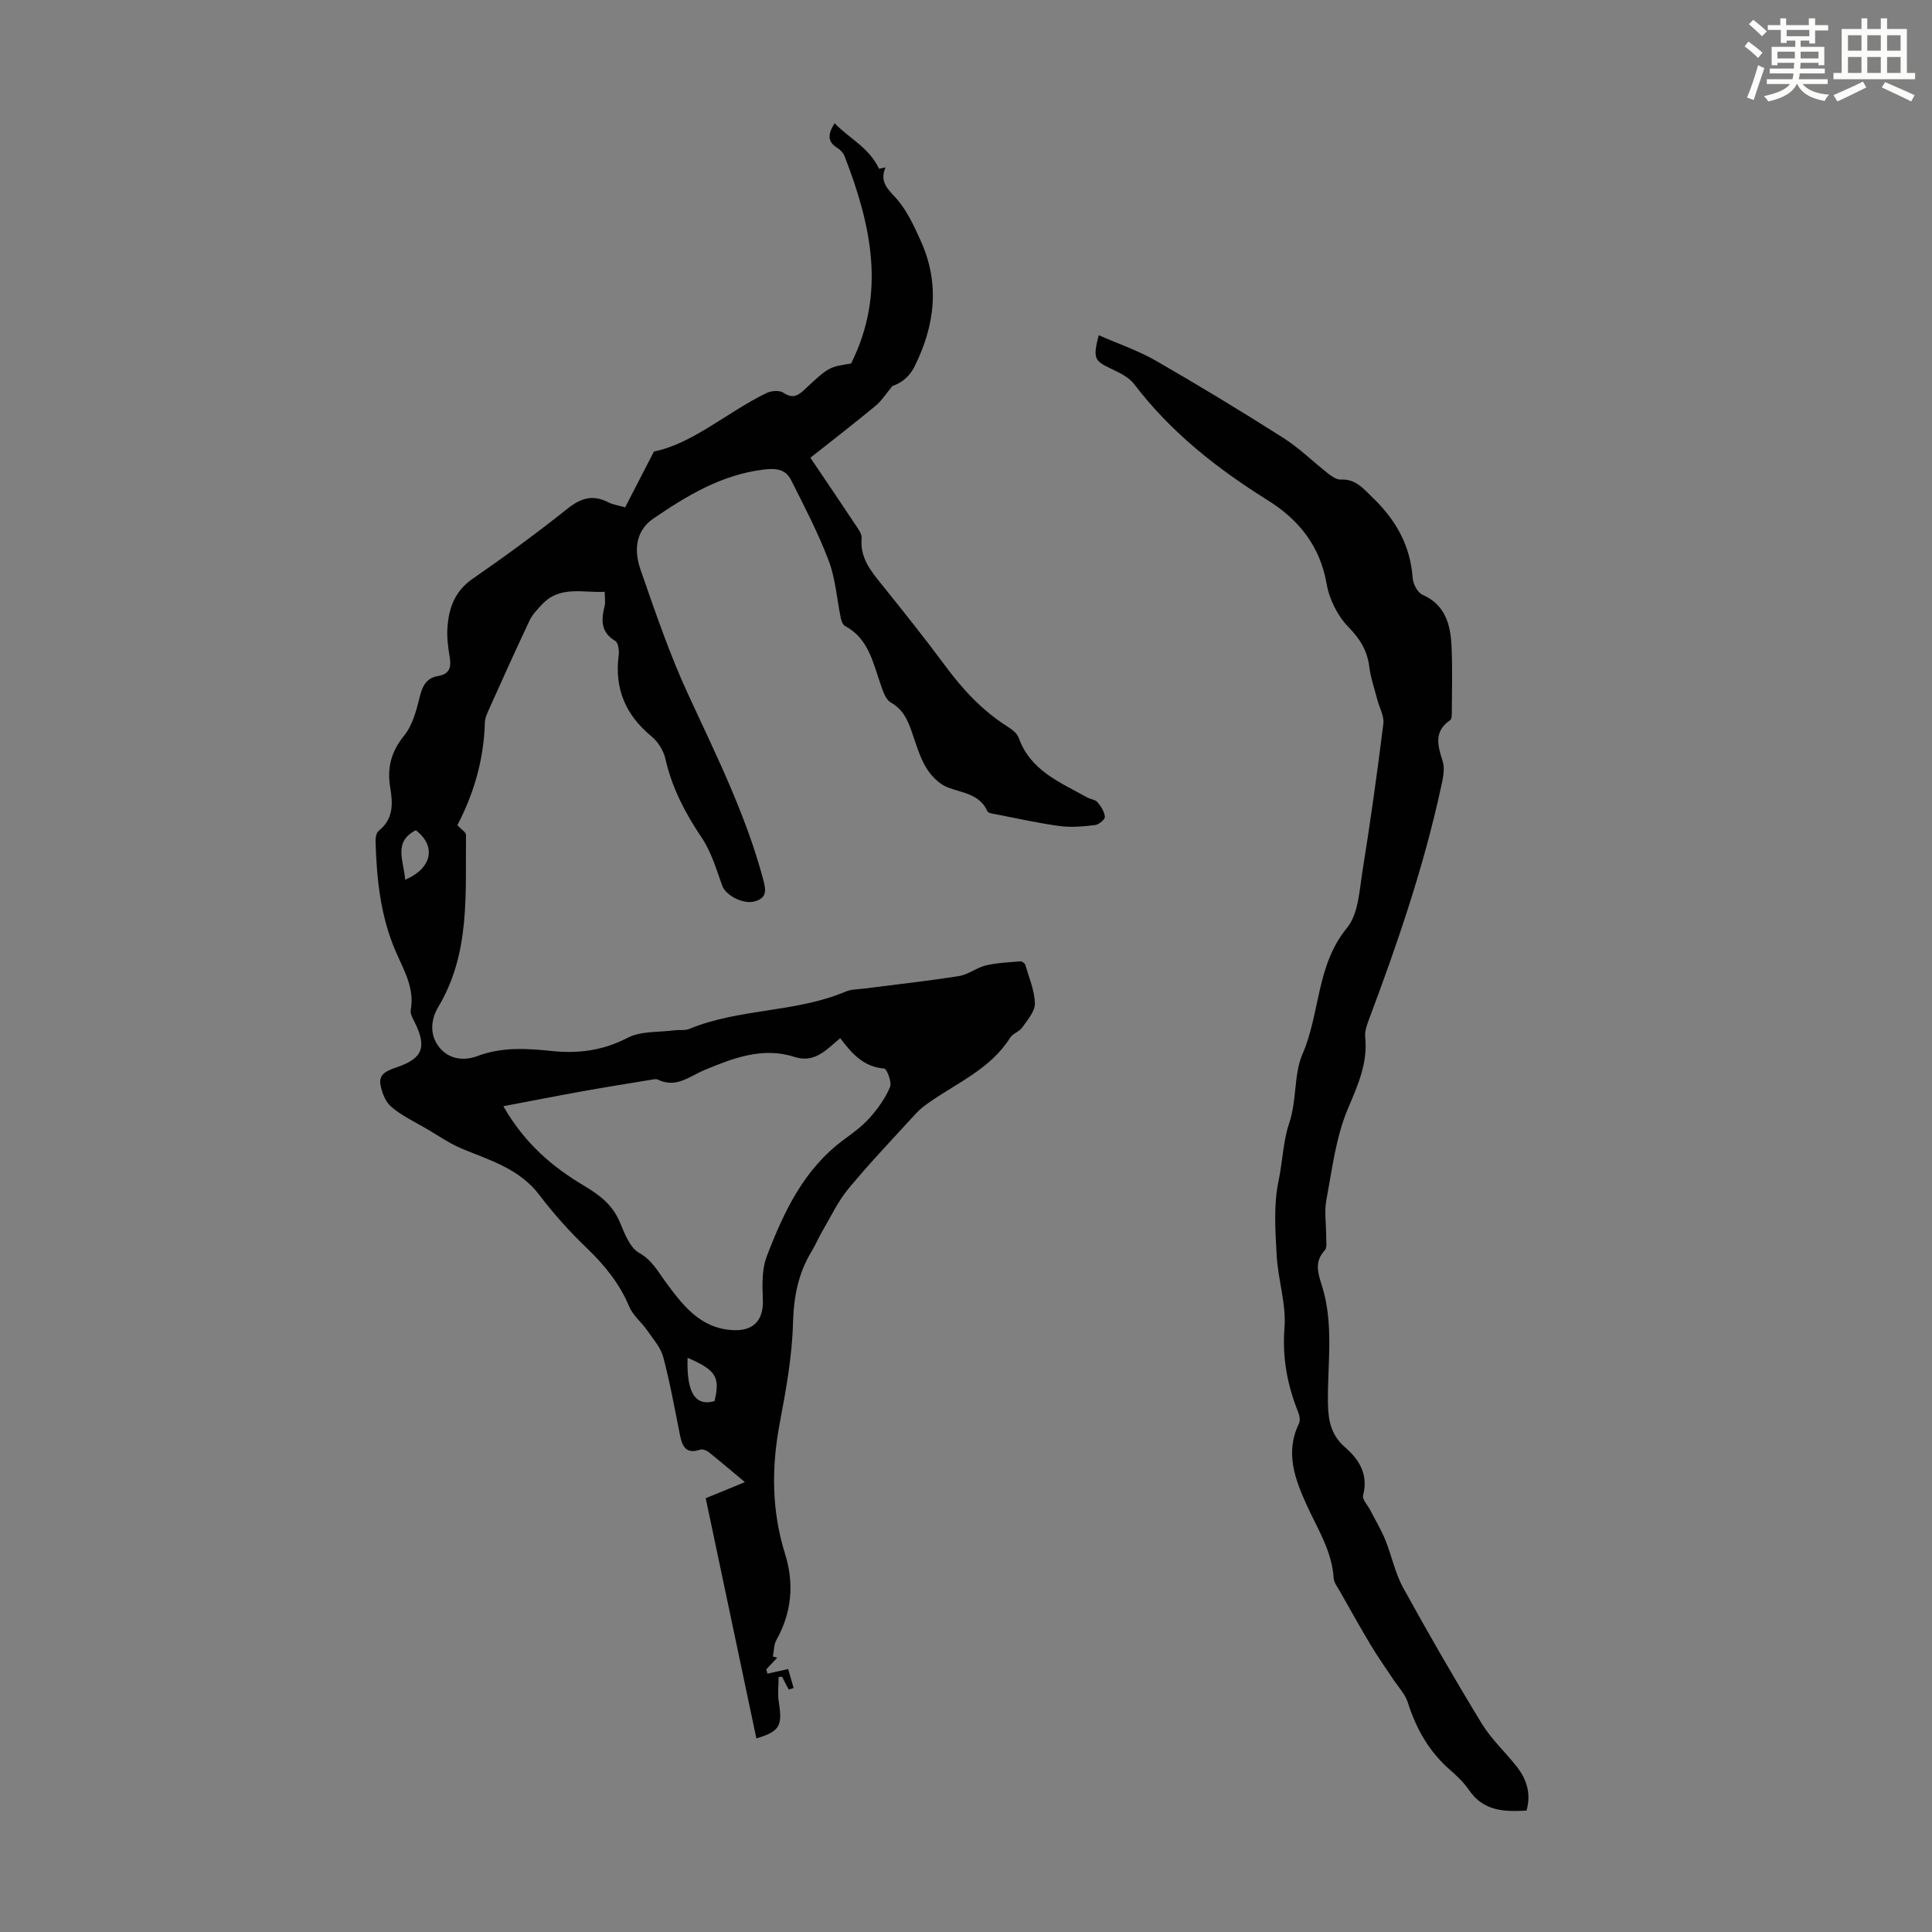 <svg enable-background="new 0 0 400 400" viewBox="0 0 400 400" xmlns="http://www.w3.org/2000/svg"><rect x="0" y="0" width="400" height="400" fill="#808080" stroke="none"/><path d="m361.2 9.6.8-1c.9.7 1.9 1.4 2.9 2.3l-.9 1.1c-1-1-2-1.8-2.8-2.4zm.5 10.6c.9-2.1 1.6-4.3 2.3-6.7.4.2.8.4 1.3.6-.7 2.1-1.5 4.3-2.2 6.6zm.4-15.2.9-.9c1 .8 2 1.6 2.8 2.4l-1 1c-.9-.9-1.8-1.7-2.7-2.5zm12.5-1.2h1.2v1.4h2.7v1.1h-2.7v2.7h-1.2v-.6h-1.8v1.3h4.9v3.8h-1.2v-.5h-3.7c0 .4-.1.9-.1 1.2h5.1v1h-5.2c0 .5-.1.9-.2 1.2h6v1h-5.2c1.1 1.3 2.9 2 5.5 2.2-.4.4-.7.8-.9 1.3-2.9-.5-4.8-1.6-5.7-3.5h-.1c-.8 1.7-2.7 2.9-5.9 3.6-.2-.4-.6-.8-.9-1.1 2.8-.6 4.6-1.4 5.4-2.5h-4.8v-1h5.3c.1-.3.2-.7.2-1.2h-4.9v-1h5c0-.4 0-.8.1-1.2h-3.5v.5h-1.2v-3.8h4.9v-1.3h-1.8v.5h-1.2v-2.7h-2.7v-1h2.6v-1.4h1.2v1.4h4.7v-1.4zm-6.6 8.3h3.6c0-.4 0-.9 0-1.4h-3.6zm1.9-4.6h4.7v-1.3h-4.7zm6.6 3.2h-3.7v1.4h3.7z" fill="#fbfcfa"/><path d="m385.3 3.8h1.3v2.2h2.8v-2.2h1.3v2.2h4.1v9.1h1.7v1.3h-16.9v-1.3h1.7v-9.1h4.1v-2.2zm.4 13.1.7 1.2c-1.8.9-3.8 1.9-6 2.9-.2-.4-.5-.8-.8-1.3 2.3-1 4.3-1.9 6.1-2.8zm-3.1-6.4h2.8v-3.2h-2.8zm0 4.6h2.8v-3.3h-2.8zm4-4.6h2.8v-3.2h-2.8zm0 4.6h2.8v-3.3h-2.8zm3.7 1.9c2.1.9 4.1 1.8 6.1 2.7l-.7 1.3c-2.2-1.1-4.2-2-6.1-2.9zm3.2-9.7h-2.8v3.2h2.8zm-2.8 7.8h2.8v-3.3h-2.8z" fill="#fbfcfa"/><g fill="#010102"><path d="m125.2 122.53c-4.54.24-9.26-1.35-12.97 2.6-.97 1.03-2.01 2.11-2.6 3.36-2.87 6.06-5.61 12.18-8.36 18.29-.41.91-.86 1.89-.89 2.85-.19 7.74-2.39 14.94-5.69 21.22.84.91 1.79 1.46 1.79 2-.15 12.14.94 24.47-5.73 35.61-1.54 2.57-1.85 5.71.11 8.26 2 2.61 5.16 2.99 7.98 1.93 5.15-1.94 10.28-1.58 15.54-1.04 5.41.56 10.52-.12 15.57-2.75 2.77-1.44 6.47-1.11 9.76-1.55 1-.13 2.11.08 2.99-.28 10.38-4.29 22.02-3.34 32.38-7.73 1.19-.51 2.62-.46 3.95-.64 6.51-.84 13.05-1.55 19.53-2.58 1.91-.3 3.63-1.74 5.54-2.2 2.32-.55 4.75-.64 7.15-.84.33-.03.92.38 1.02.69.77 2.66 1.93 5.33 1.99 8.02.04 1.64-1.52 3.41-2.59 4.95-.61.88-1.97 1.26-2.53 2.15-4.01 6.36-10.76 9.23-16.59 13.27-1 .69-2 1.43-2.82 2.32-4.75 5.18-9.6 10.28-14.09 15.69-2.17 2.62-3.65 5.82-5.39 8.78-.79 1.35-1.39 2.81-2.2 4.14-2.81 4.6-3.72 9.48-3.87 14.93-.19 6.88-1.44 13.78-2.73 20.58-1.74 9.18-1.72 18.16 1.08 27.13 1.92 6.15 1.42 12.12-1.78 17.84-.55.97-.5 2.28-.73 3.43.3.08.6.17.9.25-.76.8-1.52 1.61-2.27 2.41.08.3.16.59.24.89 1.23-.27 2.46-.55 4.29-.95.3 1.04.71 2.48 1.13 3.92-.34.11-.67.22-1.01.33-.47-.89-.93-1.78-1.4-2.67-.23.02-.47.04-.7.06 0 1.74-.23 3.52.04 5.21.8 4.95.17 6.06-4.64 7.51-3.46-16.42-6.93-32.86-10.49-49.73 2.27-.93 5.01-2.06 8.11-3.33-2.68-2.24-5.05-4.27-7.48-6.21-.46-.37-1.3-.68-1.8-.51-2.97 1.01-3.7-.74-4.17-3.08-1.08-5.37-2.04-10.77-3.44-16.06-.53-2-2.09-3.75-3.31-5.52-1.19-1.71-2.97-3.12-3.75-4.98-2-4.75-5.08-8.55-8.76-12.08-3.54-3.39-6.86-7.08-9.82-10.99-4.07-5.37-10.05-7.15-15.84-9.51-2.63-1.07-5.01-2.74-7.48-4.19-2.49-1.46-5.17-2.71-7.34-4.56-1.24-1.05-2.02-3.06-2.28-4.74-.32-2.13 1.49-2.8 3.32-3.43 5.5-1.88 6.34-4.18 3.77-9.39-.39-.78-.94-1.73-.8-2.49.82-4.54-1.4-8.18-3.09-12.08-3.17-7.29-3.98-15.09-4.2-22.96-.02-.7.19-1.7.67-2.08 3.05-2.41 2.93-5.63 2.38-8.9-.7-4.1.17-7.48 2.9-10.84 1.78-2.2 2.55-5.37 3.27-8.23.56-2.22 1.48-3.69 3.74-4.07 2.31-.39 2.76-1.74 2.41-3.84-.33-1.98-.61-4.02-.49-6.01.25-4.12 1.47-7.68 5.21-10.27 6.71-4.64 13.32-9.48 19.7-14.56 2.8-2.23 5.3-2.91 8.48-1.25.87.45 1.9.58 3.41 1.01 1.83-3.55 3.66-7.11 5.96-11.56 8-1.61 15.03-8.06 23.29-12.1.98-.48 2.68-.62 3.49-.08 1.81 1.19 2.87.79 4.31-.56 5.11-4.8 5.16-4.75 9.73-5.48 7.32-14.63 4.11-28.79-1.32-42.85-.26-.68-.85-1.37-1.48-1.75-2.19-1.33-2-2.96-.61-5.15 2.96 3.12 7.09 4.97 9.2 9.43-.12.03.45-.1 1.33-.29-1.34 3.17.66 4.61 2.4 6.62 2.12 2.46 3.55 5.61 4.91 8.62 4.02 8.9 2.91 17.62-1.36 26.12-1.09 2.17-2.9 3.38-4.51 3.9-1.31 1.57-2.22 3.06-3.5 4.11-4.35 3.61-8.83 7.06-13.49 10.75 3.41 5.06 6.35 9.38 9.23 13.73.6.91 1.46 2.01 1.38 2.94-.36 4 1.84 6.7 4.12 9.52 4.49 5.58 8.96 11.18 13.22 16.93 3.63 4.91 7.69 9.27 12.88 12.55.91.57 1.97 1.38 2.3 2.31 2.43 6.83 8.61 9.24 14.21 12.36.68.38 1.65.44 2.1.98.72.86 1.44 1.96 1.53 3.02.04.54-1.24 1.62-2.02 1.71-2.41.28-4.9.53-7.29.21-4.42-.59-8.79-1.58-13.18-2.43-.64-.12-1.64-.23-1.82-.63-1.64-3.63-5.16-3.76-8.25-4.96-1.77-.69-3.44-2.41-4.45-4.09-1.36-2.27-2.1-4.92-2.98-7.45-.86-2.47-1.83-4.62-4.35-6.04-1.11-.63-1.66-2.51-2.15-3.93-1.57-4.5-2.5-9.34-7.3-11.89-.46-.24-.76-1.05-.88-1.64-.83-3.97-1.09-8.15-2.51-11.9-2.16-5.71-5.01-11.16-7.76-16.63-1.18-2.35-3.13-2.55-5.88-2.2-8.67 1.11-15.74 5.4-22.68 10.14-3.11 2.12-4.3 5.77-2.64 10.55 3.04 8.75 6.04 17.57 9.92 25.96 5.77 12.48 11.89 24.78 15.47 38.14.59 2.21.89 3.92-1.86 4.62-2.37.6-5.9-1.33-6.59-3.23-1.23-3.41-2.28-7.03-4.27-9.99-3.41-5.08-6.16-10.3-7.51-16.31-.38-1.69-1.52-3.53-2.86-4.64-5.37-4.42-7.72-9.88-6.82-16.8.13-.98-.08-2.61-.71-2.98-3.06-1.84-2.91-4.38-2.19-7.27.18-.8.01-1.71.01-2.9zm-20.99 106.5c4.53 7.89 10.34 12.67 16.72 16.47 3.35 2 5.9 3.98 7.41 7.56.97 2.31 2.06 5.24 3.98 6.33 2.69 1.52 3.82 3.77 5.45 5.98 3.5 4.74 7.08 9.58 13.81 10.01 4.43.28 6.55-2.01 6.36-6.42-.12-2.95-.22-6.17.81-8.84 3.52-9.19 7.68-18.09 15.99-24.19 1.89-1.39 3.83-2.81 5.37-4.55 1.67-1.89 3.21-4.04 4.17-6.34.41-.99-.67-3.77-1.23-3.81-4.26-.33-6.7-3.12-9.09-6.29-2.9 2.4-5.26 5.26-9.54 3.87-6.51-2.11-12.72.29-18.49 2.7-3.29 1.37-5.92 3.86-9.75 2-.34-.17-.86-.04-1.29.03-4.81.79-9.62 1.56-14.41 2.42-5.12.92-10.22 1.92-16.27 3.07zm-20.33-46.89c5.62-2.38 6.47-6.98 2.21-10.25-4.77 2.44-2.46 6.41-2.21 10.25zm64.05 107.95c1.21-4.99.31-6.43-5.57-8.97-.25 7.18 1.56 10.1 5.57 8.97z"/><path d="m227.48 69.4c4.04 1.78 8.15 3.17 11.84 5.29 8.9 5.12 17.69 10.45 26.36 15.96 3.34 2.12 6.2 4.97 9.33 7.42.74.58 1.74 1.26 2.58 1.22 3.12-.17 4.68 1.89 6.64 3.77 4.78 4.6 7.77 9.9 8.25 16.62.09 1.22 1 2.99 2.01 3.44 4.76 2.11 5.82 6.18 6.03 10.64.22 4.58.08 9.17.06 13.76 0 .54-.01 1.35-.33 1.57-3.46 2.37-2.59 5.29-1.55 8.55.49 1.56.04 3.53-.33 5.23-3.55 16.42-8.96 32.27-14.86 47.97-.46 1.23-.99 2.62-.86 3.87.56 5.46-1.55 10-3.62 14.93-2.46 5.85-3.23 12.45-4.42 18.79-.46 2.45-.02 5.06-.04 7.6-.01.96.23 2.27-.29 2.83-2.15 2.31-1.45 4.67-.64 7.16 2.57 7.98 1.2 16.21 1.29 24.33.05 3.79.62 6.78 3.66 9.4 2.83 2.45 4.75 5.59 3.63 9.83-.23.85.97 2.08 1.51 3.14 1.04 2.04 2.23 4.01 3.09 6.12 1.32 3.26 2.01 6.84 3.69 9.89 5.22 9.49 10.64 18.88 16.28 28.13 1.96 3.21 4.83 5.86 7.19 8.84 2.11 2.66 3.06 5.65 2.07 9.16-4.62.27-8.93.13-11.9-4.24-1.06-1.55-2.47-2.91-3.9-4.15-4.35-3.78-7.04-8.51-8.77-13.97-.57-1.8-2.05-3.32-3.13-4.96-1.52-2.31-3.13-4.57-4.55-6.94-2.21-3.69-4.31-7.46-6.43-11.21-.49-.86-1.2-1.76-1.25-2.67-.35-5.57-3.3-10.13-5.52-14.98-2.49-5.47-4.59-10.98-1.66-17.02.29-.6.14-1.58-.13-2.26-2.28-5.66-3.36-11.33-2.87-17.6.38-4.91-1.35-9.95-1.62-14.96-.28-5.11-.66-10.41.38-15.34.84-4.01.98-8.38 2.17-11.87 1.68-4.91.96-10.21 2.79-14.43 3.69-8.51 2.85-18.43 9.22-26.15 2.36-2.86 2.56-7.72 3.21-11.76 1.63-10.14 3.05-20.32 4.32-30.51.2-1.58-.82-3.31-1.25-4.98-.58-2.24-1.37-4.46-1.65-6.75-.42-3.38-1.9-5.8-4.34-8.3-2.24-2.3-3.96-5.75-4.51-8.94-1.36-7.84-5.79-13.3-12.15-17.27-10.53-6.58-20.12-14.11-27.7-24.08-1.13-1.49-3.17-2.41-4.94-3.26-3.28-1.56-3.62-2.11-2.39-6.86z"/></g></svg>